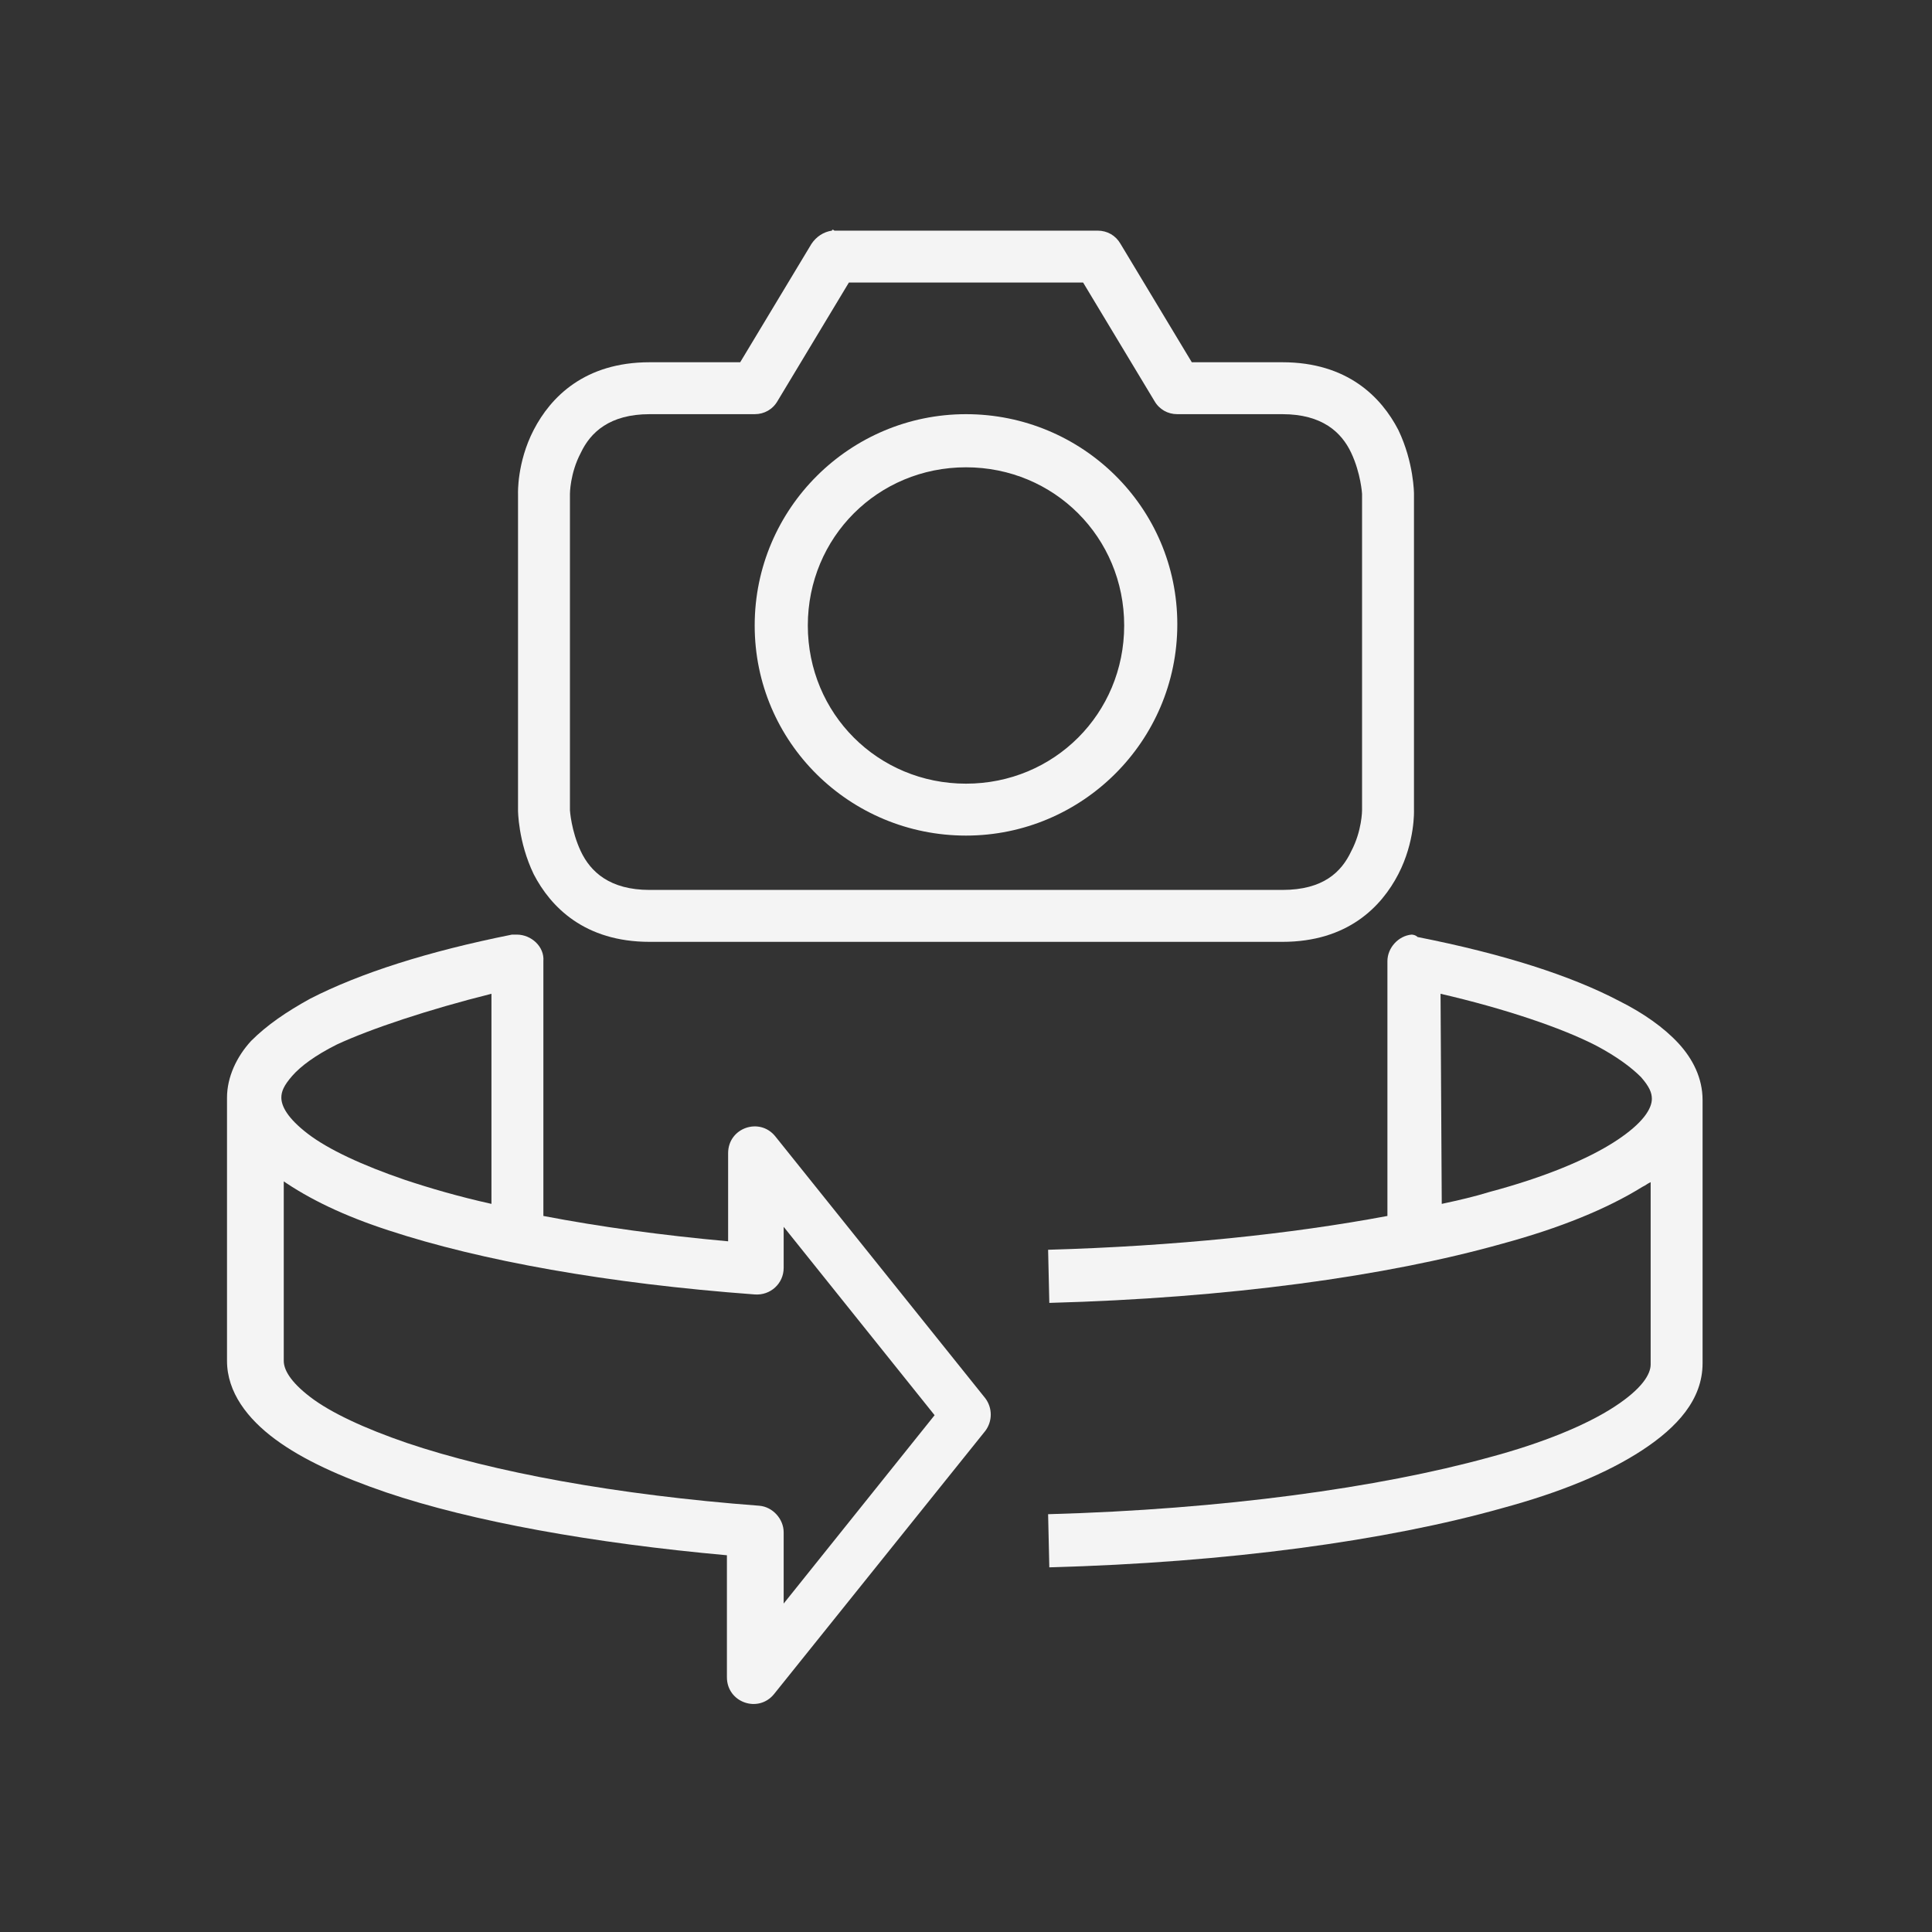 <?xml version="1.0" encoding="UTF-8"?>
<!-- Generator: Adobe Illustrator 26.3.1, SVG Export Plug-In . SVG Version: 6.00 Build 0)  -->
<svg xmlns="http://www.w3.org/2000/svg" xmlns:xlink="http://www.w3.org/1999/xlink" version="1.1" id="Capa_1" x="0px" y="0px" viewBox="0 0 160 160" style="enable-background:new 0 0 160 160;" xml:space="preserve">
<rect x="0" y="0" width="160" height="160" fill="#333333" stroke="none"/>
<style type="text/css">
	.st0{display:none;}
	.st1{display:inline;fill:#F4F4F4;}
	.st2{display:inline;}
	.st3{fill:#F4F4F4;}
</style>
<g id="Layer_1" class="st0">
	<path class="st1" d="M137,76.5l1.6-6.5h3.4c1.1,0,2-0.9,2-2s-0.9-2-2-2h-1c0-7.3-5.7-13.4-13-13.9V48c0-2.2-1.8-4-4-4h-4   c-2.2,0-4,1.8-4,4v4.1c-7.3,0.5-13,6.6-13,13.9h-1c-1.1,0-2,0.9-2,2s0.9,2,2,2h3.4l1.6,6.5l0,0V84H89.1v-7.8l1.5-6.2H94   c1.1,0,2-0.9,2-2s-0.9-2-2-2h-1c0-7.3-5.7-13.4-13-13.9V48c0-2.2-1.8-4-4-4h-4c-2.2,0-4,1.8-4,4v4.1c-7.3,0.5-13,6.6-13,13.9h-1   c-1.1,0-2,0.9-2,2s0.9,2,2,2h3.4l1.5,6.2V84H46.2c0.4-0.6,0.7-1.3,0.8-2.1l0.9-3.5c0.3-1.1-0.4-2.1-1.4-2.4c-0.1,0-0.2,0-0.3-0.1   c0.4-0.7,0.7-1.4,0.9-2.1l0.9-3.5c0.3-1.1-0.4-2.1-1.4-2.4c-0.1,0-0.2,0-0.3-0.1c0.4-0.7,0.7-1.4,0.9-2.1l0.9-3.5   c0.3-1.1-0.4-2.2-1.5-2.4C46.3,60,46.2,60,46,60H20c-1.1,0-2,0.9-2,2c0,0.2,0,0.3,0.1,0.5L19,66c0.2,0.7,0.5,1.4,0.9,2.1   c-1.1,0.1-1.9,1.1-1.8,2.2c0,0.1,0,0.2,0.1,0.3l0.9,3.5c0.2,0.7,0.5,1.4,0.9,2.1c-1.1,0.1-1.9,1.1-1.8,2.2c0,0.1,0,0.2,0.1,0.3   l0.9,3.5c0.2,0.7,0.5,1.4,0.9,2.1c-2.1,0.1-3.8,1.9-3.8,4v37.8c0,1.1,0.9,2,2,2c1.9,0,3.8,0.3,5.6,0.9c0.4,0.1,0.9,0.3,1.4,0.4v4.9   c0,2.2,1.8,4,4,4h4c2.2,0,4-1.8,4-4V129c0.1,0,0.1,0,0.2-0.1c1.8-0.6,3.7-1,5.6-0.9c1.9,0,3.8,0.3,5.6,0.9c2.2,0.8,4.5,1.1,6.8,1.1   s4.6-0.3,6.8-1.1c1.8-0.6,3.7-1,5.6-0.9c1.9,0,3.8,0.3,5.6,0.9c2.2,0.8,4.5,1.1,6.8,1.1s4.6-0.3,6.8-1.1c1.8-0.6,3.7-1,5.6-0.9   c1.9,0,3.8,0.3,5.6,0.9c4.4,1.5,9.2,1.5,13.6,0c3.6-1.2,7.5-1.2,11.2,0c0.1,0,0.2,0,0.2,0.1v5.3c0,2.2,1.8,4,4,4h4c2.2,0,4-1.8,4-4   v-4.9c0.5-0.1,1-0.3,1.4-0.4c1.8-0.6,3.7-1,5.6-0.9c1.1,0,2-0.9,2-2V88c0-2.2-1.8-4-4-4h-3L137,76.5L137,76.5z M120,48h4v4h-4V48z    M72,48h4v4h-4V48z M69,56h10c5.5,0,10,4.5,10,10H59C59,60.5,63.5,56,69,56z M62.5,74l-1-4h24.9l-1,4H62.5z M85.1,84H62.9v-6H85   L85.1,84z M43.4,64l-0.2,1c-0.4,1.8-2,3-3.9,3H26.7c-1.8,0-3.4-1.2-3.9-3l-0.2-1H43.4z M26.7,72h16.8l-0.2,1c-0.4,1.8-2,3-3.9,3   H26.7c-1.8,0-3.4-1.2-3.9-3l-0.2-1H26.7z M26.7,80h16.8l-0.2,1c-0.4,1.8-2,3-3.9,3H26.7c-1.8,0-3.4-1.2-3.9-3l-0.2-1H26.7z M33,134   h-4v-4.3c0.4,0,0.9,0,1.4,0c0.9,0,1.7,0,2.6-0.1V134z M131,134h-4v-4.4c0.9,0.1,1.7,0.1,2.6,0.1c0.5,0,1,0,1.4,0V134z M140,123.8   c-1.6,0.1-3.3,0.5-4.8,1c-3.6,1.2-7.6,1.2-11.2,0c-4.4-1.5-9.2-1.5-13.6,0c-3.6,1.2-7.5,1.2-11.2,0c-4.4-1.5-9.2-1.5-13.6,0   c-1.8,0.6-3.7,1-5.6,0.9c-1.9,0-3.8-0.3-5.6-0.9c-2.2-0.8-4.5-1.1-6.8-1.1s-4.6,0.3-6.8,1.1c-1.8,0.6-3.7,1-5.6,0.9   c-1.9,0-3.8-0.3-5.6-0.9c-2.2-0.8-4.5-1.1-6.8-1.1s-4.6,0.3-6.8,1.1c-1.8,0.6-3.7,1-5.6,0.9c-1.9,0-3.8-0.3-5.6-0.9   c-1.6-0.5-3.2-0.9-4.8-1v-4c1.2,0.1,2.4,0.4,3.6,0.8c2.2,0.8,4.5,1.1,6.8,1.1s4.6-0.3,6.8-1.1c1.8-0.6,3.7-1,5.6-0.9   c1.9,0,3.8,0.3,5.6,0.9c2.2,0.8,4.5,1.1,6.8,1.1s4.6-0.3,6.8-1.1c1.8-0.6,3.7-1,5.6-0.9c1.9,0,3.8,0.3,5.6,0.9   c2.2,0.8,4.5,1.1,6.8,1.1s4.6-0.3,6.8-1.1c1.8-0.6,3.7-1,5.6-0.9c1.9,0,3.8,0.3,5.6,0.9c4.4,1.5,9.2,1.5,13.6,0   c3.6-1.2,7.5-1.2,11.2,0c4.4,1.5,9.2,1.5,13.6,0c1.2-0.4,2.4-0.7,3.6-0.8L140,123.8L140,123.8z M140,115.8c-1.6,0.1-3.3,0.5-4.8,1   c-3.6,1.2-7.6,1.2-11.2,0c-4.4-1.5-9.2-1.5-13.6,0c-3.6,1.2-7.5,1.2-11.2,0c-4.4-1.5-9.2-1.5-13.6,0c-1.8,0.6-3.7,1-5.6,0.9   c-1.9,0-3.8-0.3-5.6-0.9c-2.2-0.8-4.5-1.1-6.8-1.1s-4.6,0.3-6.8,1.1c-1.8,0.6-3.7,1-5.6,0.9c-1.9,0-3.8-0.3-5.6-0.9   c-2.2-0.8-4.5-1.1-6.8-1.1s-4.6,0.3-6.8,1.1c-1.8,0.6-3.7,1-5.6,0.9c-1.9,0-3.8-0.3-5.6-0.9c-1.6-0.5-3.2-0.9-4.8-1V96h120   L140,115.8L140,115.8z M140,88v4H20v-4H140z M110.5,74l-1-4h24.9l-1,4H110.5z M133,84h-22v-6h22V84z M107,66c0-5.5,4.5-10,10-10h10   c5.5,0,10,4.5,10,10H107z"></path>
	<path class="st1" d="M69.1,39.3c0.7,0.8,2,0.9,2.8,0.2s0.9-2,0.2-2.8c-1.7-2-1.3-2.6-0.3-4.3c1.3-2.2,3.2-5.4-1.2-10.8   c-0.7-0.9-2-1-2.8-0.3c-0.9,0.7-1,2-0.3,2.8c2.6,3.2,2,4.3,0.8,6.2C67.3,32.2,65.6,35.1,69.1,39.3z"></path>
	<path class="st1" d="M76.7,38.4c0.7,0.8,2,0.9,2.8,0.2s0.9-2,0.2-2.8c-1.7-2-1.3-2.6-0.3-4.3c1.3-2.2,3.2-5.4-1.2-10.8   c-0.7-0.9-2-1-2.8-0.3c-0.9,0.7-1,2-0.3,2.8c2.6,3.2,2,4.3,0.8,6.2C74.9,31.4,73.2,34.3,76.7,38.4z"></path>
	<path class="st1" d="M117.1,39.3c0.7,0.8,2,0.9,2.8,0.2s0.9-2,0.2-2.8c-1.7-2-1.3-2.6-0.3-4.3c1.3-2.2,3.2-5.4-1.2-10.8   c-0.7-0.9-2-1-2.8-0.3c-0.9,0.7-1,2-0.3,2.8c2.6,3.2,2,4.3,0.8,6.2C115.3,32.2,113.6,35.1,117.1,39.3z"></path>
	<path class="st1" d="M124.7,38.4c0.7,0.8,2,0.9,2.8,0.2s0.9-2,0.2-2.8c-1.7-2-1.3-2.6-0.3-4.3c1.3-2.2,3.2-5.4-1.2-10.8   c-0.7-0.9-2-1-2.8-0.3c-0.9,0.7-1,2-0.3,2.8l0,0c2.6,3.2,2,4.3,0.8,6.2C122.9,31.4,121.2,34.3,124.7,38.4z"></path>
</g>
<g id="Layer_2" class="st0">
	<g class="st2">
		<path class="st3" d="M88,19.4c-1.4,0-2.5,1.1-2.5,2.5l0,0v2.6C71,25.7,59.6,37.2,58.3,51.7h-2.6c-1.4,0-2.5,1.1-2.5,2.5    s1.1,2.5,2.5,2.5l0,0h64.5c1.4,0,2.5-1.1,2.5-2.5s-1.1-2.5-2.5-2.5h-2.6c-1.2-14.5-12.7-25.9-27.2-27.2v-2.6    C90.5,20.5,89.4,19.4,88,19.4L88,19.4z M112.7,51.7H63.3C64.7,38,76.9,28.1,90.5,29.5C102.3,30.7,111.5,39.9,112.7,51.7    L112.7,51.7z M132.7,61.6h-92c-1.2-8.5-8.5-14.9-17.2-14.9c-1.4,0-2.5,1.1-2.5,2.5s1.1,2.5,2.5,2.5l0,0c6.8,0,12.4,5.6,12.4,12.4    V114c-6.7,1.4-11,7.9-9.7,14.6c1.4,6.7,7.9,11,14.6,9.7c4.9-1,8.7-4.8,9.7-9.7h65c1.4,6.7,7.9,11,14.6,9.7    c6.7-1.4,11-7.9,9.7-14.6c-1-4.9-4.8-8.7-9.7-9.7v-10.4c3.7-0.7,7-2.7,9.4-5.6c0.4-0.4,0.6-1,0.6-1.6V69    C140.1,64.9,136.8,61.6,132.7,61.6L132.7,61.6z M100.4,66.6h14.9v28.8c-3.4,4.1-9.5,4.7-13.6,1.3c-0.5-0.4-0.9-0.8-1.3-1.3V66.6z     M80.6,66.6h14.9v28.8c-3.4,4.1-9.5,4.7-13.6,1.3c-0.5-0.4-0.9-0.8-1.3-1.3V66.6z M60.7,66.6h14.9v28.8c-3.4,4.1-9.5,4.7-13.6,1.3    c-0.5-0.4-0.9-0.8-1.3-1.3V66.6z M40.9,66.6h14.9v28.8c-1.9,2.2-4.6,3.4-7.4,3.5c-2.8-0.1-5.5-1.3-7.4-3.4L40.9,66.6z M38.4,133.6    c-4.1,0-7.4-3.3-7.4-7.4s3.3-7.4,7.4-7.4s7.4,3.3,7.4,7.4C45.8,130.2,42.5,133.6,38.4,133.6z M115.6,123.6h-65    c-1-4.9-4.8-8.7-9.7-9.7v-12.3c2.2,1.4,4.8,2.1,7.4,2.1c3.7,0,7.2-1.4,9.9-3.9c5.6,5.2,14.2,5.2,19.9,0c5.6,5.2,14.2,5.2,19.9,0    c5.6,5.2,14.2,5.2,19.9,0c2.1,1.9,4.7,3.2,7.4,3.6V114C120.4,115,116.6,118.8,115.6,123.6L115.6,123.6z M135.2,126.1    c0,4.1-3.3,7.4-7.4,7.4s-7.4-3.3-7.4-7.4s3.3-7.4,7.4-7.4l0,0C131.8,118.7,135.2,122,135.2,126.1L135.2,126.1z M135.2,95.4    c-3.5,4.1-9.6,4.6-13.7,1.1c-0.4-0.4-0.8-0.7-1.2-1.2V66.6h12.4c1.4,0,2.5,1.1,2.5,2.5V95.4z"></path>
	</g>
</g>
<g id="Layer_4" class="st0">
	<g class="st2">
		<path class="st3" d="M144.3,110.5l-14.2-28.3c-0.4-0.8-1.2-1.3-2.1-1.3h-21.2V63.5c0-11.3-9.1-20.4-20.4-20.4H75.3    c-11.3,0-20.4,9.1-20.4,20.4v17.4H33.7c-0.9,0-1.7,0.5-2.1,1.3l-14.2,28.3c-0.2,0.3-0.2,0.7-0.2,1.1v30.7c0,1.3,1.1,2.4,2.4,2.4    h122.7c1.3,0,2.4-1.1,2.4-2.4v-30.7C144.6,111.2,144.5,110.8,144.3,110.5z M59.6,63.5c0-8.7,7-15.7,15.7-15.7h11.1    c8.7,0,15.7,7,15.7,15.7v17.4H95V69.1c0-1.3-1.1-2.4-2.4-2.4s-2.4,1.1-2.4,2.4v11.8H71.4V69.1c0-1.3-1.1-2.4-2.4-2.4    s-2.4,1.1-2.4,2.4v11.8h-7.1L59.6,63.5L59.6,63.5z M35.1,85.6h91.5l11.8,23.6H23.3L35.1,85.6z M139.9,139.8h-118v-26h118V139.8z"></path>
		<path class="st3" d="M52.6,104.4c8.2,0,16.5-2.2,16.5-7.1s-8.3-7.1-16.5-7.1S36,92.5,36,97.4S44.3,104.4,52.6,104.4z M52.6,95    c6.5,0,10.5,1.5,11.6,2.4c-1.1,0.9-5.1,2.4-11.6,2.4S42.1,98.2,41,97.4C42.1,96.5,46,95,52.6,95z"></path>
		<path class="st3" d="M109.2,104.4c8.2,0,16.5-2.2,16.5-7.1s-8.3-7.1-16.5-7.1s-16.5,2.2-16.5,7.1S101,104.4,109.2,104.4z     M109.2,95c6.5,0,10.5,1.5,11.6,2.4c-1.1,0.9-5.1,2.4-11.6,2.4s-10.5-1.5-11.6-2.4C98.7,96.5,102.7,95,109.2,95z"></path>
		<path class="st3" d="M71.4,104.4h4.7c1.3,0,2.4-1.1,2.4-2.4s-1.1-2.4-2.4-2.4h-4.7c-1.3,0-2.4,1.1-2.4,2.4    C69.1,103.4,70.1,104.4,71.4,104.4z"></path>
		<path class="st3" d="M85.6,104.4h4.7c1.3,0,2.4-1.1,2.4-2.4s-1.1-2.4-2.4-2.4h-4.7c-1.3,0-2.4,1.1-2.4,2.4    C83.2,103.4,84.3,104.4,85.6,104.4z"></path>
		<path class="st3" d="M73.8,95h2.4c1.3,0,2.4-1.1,2.4-2.4s-1.1-2.4-2.4-2.4h-2.4c-1.3,0-2.4,1.1-2.4,2.4C71.4,94,72.5,95,73.8,95z"></path>
		<path class="st3" d="M85.6,95H88c1.3,0,2.4-1.1,2.4-2.4s-1.1-2.4-2.4-2.4h-2.4c-1.3,0-2.4,1.1-2.4,2.4C83.2,94,84.3,95,85.6,95z"></path>
		<path class="st3" d="M95,28.9c0-7.8-6.3-14.2-14.2-14.2S66.6,21,66.6,28.9S73,43.1,80.9,43.1C88.7,43.1,95,36.8,95,28.9z     M80.9,38.4c-5.2,0-9.4-4.2-9.4-9.4s4.2-9.4,9.4-9.4c5.2,0,9.4,4.2,9.4,9.4S86.1,38.4,80.9,38.4z"></path>
		<path class="st3" d="M114.4,47.8c4.2,0,7.6-2.6,7.6-5.8v-8.1l10.9-3.6v2.8c-0.9-0.3-1.9-0.4-2.8-0.4c-4.2,0-7.6,2.6-7.6,5.8    c0,3.3,3.3,5.8,7.6,5.8c4.2,0,7.6-2.6,7.6-5.8v-19c0-1.3-1.1-2.4-2.4-2.4c-0.3,0-0.5,0-0.8,0.1l-15.6,5.2c-1,0.3-1.6,1.2-1.6,2.2    v11.9c-0.9-0.3-1.9-0.4-2.8-0.4c-4.2,0-7.6,2.6-7.6,5.8S110.1,47.8,114.4,47.8z M129.9,39.6c-1.1,0.1-2.1-0.3-2.8-1.1    c0-0.3,1-1.1,2.8-1.1s2.8,0.8,2.8,1.1C132.1,39.4,131,39.8,129.9,39.6z M121.9,26.4l10.9-3.6v2.6L121.9,29V26.4z M114.4,40.9    c1.8,0,2.8,0.8,2.8,1.1c-1.6,1.5-4.1,1.5-5.7,0C111.6,41.7,112.5,40.9,114.4,40.9z"></path>
		<path class="st3" d="M24.7,78.5c4.2,0,7.6-2.6,7.6-5.8v-8.1L43.1,61v2.8c-0.9-0.3-1.9-0.4-2.8-0.4c-4.2,0-7.6,2.6-7.6,5.8    c0,3.3,3.3,5.8,7.6,5.8s7.6-2.6,7.6-5.8v-19c0-1.3-1.1-2.4-2.4-2.4c-0.3,0-0.5,0-0.7,0.1l-15.6,5.2c-1,0.3-1.6,1.2-1.6,2.2v11.9    c-0.9-0.3-1.9-0.4-2.8-0.4c-4.2,0-7.6,2.6-7.6,5.8C17.2,75.9,20.5,78.5,24.7,78.5z M40.3,70.3c-1.8,0-2.8-0.8-2.8-1.1    c0-0.3,1-1.1,2.8-1.1s2.8,0.8,2.8,1.1S42,70.3,40.3,70.3z M43.1,53.5V56l-10.9,3.6V57L43.1,53.5z M24.7,71.6    c1.8,0,2.8,0.8,2.8,1.1c0,0.3-1.1,1.1-2.8,1.1c-1.8,0-2.8-0.8-2.8-1.1C21.9,72.4,22.9,71.6,24.7,71.6z"></path>
		<path class="st3" d="M126.4,57.9l-4.7,4.7c-0.9,0.9-0.9,2.4,0,3.3l0,0l4.7,4.7c0.9,0.9,2.4,0.9,3.3,0l0,0l4.7-4.7    c0.9-0.9,0.9-2.4,0-3.3l0,0l-4.7-4.7C128.8,57,127.3,57,126.4,57.9L126.4,57.9z M128.1,65.7l-1.4-1.4l1.4-1.4l1.4,1.4L128.1,65.7z    "></path>
		<path class="st3" d="M32,33c0.9,0.9,2.4,0.9,3.3,0l0,0l4.7-4.7c0.9-0.9,0.9-2.4,0-3.3l0,0l-4.7-4.7c-0.9-0.9-2.4-0.9-3.3,0l0,0    L27.3,25c-0.9,0.9-0.9,2.4,0,3.3l0,0L32,33z M33.7,25.2l1.4,1.4L33.7,28l-1.4-1.4L33.7,25.2z"></path>
	</g>
</g>
<g id="Layer_5" class="st0">
	<path class="st1" d="M135.6,32.5c-7.7-10.8-21.6-15.2-34.1-11.1c-1.1-0.7-2.4-1.2-3.7-1.5c-2.6-0.4-5.1,0.2-7.5,1.8   c-3.4,2.4-4.7,6.6-3.7,10.3c-4,5.3-6.1,11.6-6.1,18L26,95.6l2.2,3l-8.1,5.7l4.2,5.9c-1.7,3.2-6.1,12.5-3.7,20   c1.2,3.7,3.7,6.5,7.5,8.2c2.2,1,4.5,1.5,7,1.5c3.9,0,8.2-1.2,12.4-3.6c17.9-10,32.1-14.2,39.1-11.5c2.2,0.9,3.6,2.4,4.4,4.8   l4.8-1.6c-1.3-3.8-3.7-6.5-7.4-7.9c-10.8-4.2-29.5,4.1-43.3,11.8c-5.5,3.1-10.8,3.8-14.9,1.9c-2.5-1.1-4.1-2.8-4.8-5.1   c-1.4-4.5,0.6-10.3,2.2-13.9l2.6,3.6l8.1-5.7l2.2,3l60.7-36.8c3.1,1.1,6.4,1.6,9.7,1.6c3.1,0,6.3-0.6,9.3-1.6   c1.1,0.8,2.4,1.3,3.8,1.5c0.5,0.1,1.1,0.1,1.6,0.1c2,0,4-0.6,5.9-2c3.3-2.4,4.7-6.5,3.7-10.3C143,57.9,143.4,43.4,135.6,32.5z    M31.4,111.5l-4.3-6l3.9-2.8l3.2,4.5l1,1.4L31.4,111.5z M41.8,109l-0.1-0.2l-8.8-12.4l48.4-40.3c0.8,4.1,2.4,8.1,5,11.7   s5.8,6.4,9.4,8.5L41.8,109z M90.3,64.9c-6-8.4-6.2-19.4-0.9-27.9l27,37.9C106.6,77.1,96.3,73.3,90.3,64.9z M128.2,74.7   c-1,0.7-2.2,1-3.5,0.8c-1.2-0.2-2.3-0.9-3-1.9L92.2,32.3c-1.5-2.1-1-5,1.3-6.7c0.8-0.6,1.7-0.9,2.7-0.9c0.3,0,0.5,0,0.8,0.1   c1.2,0.2,2.3,0.9,3,1.9L129.5,68C131,70.1,130.5,73,128.2,74.7z M132.4,63.4l-27.1-37.9c9.8-2.3,20.2,1.5,26.2,9.9   S137.7,54.9,132.4,63.4z"></path>
	<path class="st1" d="M62,76.7l8,11.1l16.4-11.7l-8-11.1L62,76.7z M71.1,80.8L69,77.9l8.2-5.8l2.1,2.9L71.1,80.8z"></path>
	<path class="st1" d="M25.9,44.8c-1,1.7-1.3,3.7-0.8,5.6c0.5,1.9,1.7,3.5,3.4,4.5c1.2,0.7,2.5,1,3.8,1c2.5,0,5-1.3,6.4-3.6l0,0   c0.9-1.4,1.1-3,1-4.6v-9l15.8-4.3l0.1,3.8c-3.5-1.3-7.5,0.1-9.5,3.4c-2.2,3.7-1,8.6,2.7,10.8c1.3,0.8,2.7,1.1,4,1.1   c2.7,0,5.3-1.4,6.8-3.9l0,0c0.9-1.5,1.2-3.1,1.1-4.7l0,0l-0.5-25.7l-25.6,7v15.1c-1.3-0.4-2.7-0.5-4.1-0.1   C28.5,42,26.9,43.2,25.9,44.8z M55.2,47.3c-0.8,1.4-2.6,1.8-3.9,1c-1.4-0.8-1.8-2.6-1-3.9c0.5-0.9,1.5-1.4,2.5-1.4   c0.5,0,1,0.1,1.5,0.4C55.5,44.2,56,46,55.2,47.3z M55.2,26.1l0.1,3.3l-15.7,4.3v-3.2L55.2,26.1z M30.2,47.4c0.4-0.7,1.2-1.1,2-1.1   c0.4,0,0.8,0.1,1.2,0.3c1.1,0.7,1.5,2.1,0.8,3.2c-0.7,1.1-2.1,1.5-3.2,0.8c-0.5-0.3-0.9-0.8-1.1-1.4C29.8,48.6,29.9,48,30.2,47.4z"></path>
	<polygon class="st1" points="37.2,76.9 38.4,74.7 40.6,76 43.2,71.7 41,70.4 42.3,68.3 38,65.7 36.7,67.8 34.5,66.5 32,70.9    34.1,72.2 32.8,74.3  "></polygon>
	<rect x="22.6" y="32.3" transform="matrix(0.967 -0.254 0.254 0.967 -8.01 7.549)" class="st1" width="5.3" height="5"></rect>
	<rect x="46.4" y="55.6" transform="matrix(0.967 -0.254 0.254 0.967 -13.129 14.332)" class="st1" width="5.3" height="5"></rect>
	<rect x="68.9" y="45.1" transform="matrix(0.967 -0.254 0.254 0.967 -9.729 19.693)" class="st1" width="5.3" height="5"></rect>
	<rect x="65.3" y="20.3" transform="matrix(0.967 -0.254 0.254 0.967 -3.562 17.991)" class="st1" width="5.3" height="5"></rect>
	<path class="st1" d="M123.4,100.6L122,86.2l-17,4.1l1.7,19.3c-1.6-0.6-3.3-0.6-4.9-0.2c-2.2,0.6-4.1,2-5.3,3.9   c-2.4,4.1-1.1,9.3,3,11.7c1.4,0.8,2.9,1.2,4.4,1.2c2.9,0,5.8-1.5,7.4-4.2c0.9-1.5,1.3-3.2,1.2-5l0,0l-1.2-13.6L123.4,100.6z    M106.9,119.6L106.9,119.6c-1,1.7-3.2,2.2-4.8,1.2c-1.7-1-2.2-3.2-1.2-4.8c0.5-0.8,1.3-1.4,2.2-1.6c0.3-0.1,0.6-0.1,0.9-0.1   c0.6,0,1.2,0.2,1.8,0.5c0.8,0.5,1.4,1.3,1.6,2.2C107.5,117.8,107.4,118.7,106.9,119.6z M110.8,98.5l-0.4-4.2l7.1-1.7l0.4,4.2   L110.8,98.5z"></path>
	<polygon class="st1" points="132.5,128.8 128.2,126.2 126.9,128.3 124.7,127.1 122.2,131.4 124.3,132.7 123,134.8 127.4,137.4    128.6,135.3 130.8,136.5 133.4,132.2 131.2,130.9  "></polygon>
	<polygon class="st1" points="86.6,97.5 91.8,96.2 90.5,91.3 85.3,92.7  "></polygon>
	<rect x="125.1" y="111.5" transform="matrix(0.967 -0.254 0.254 0.967 -24.767 36.188)" class="st1" width="5.3" height="5"></rect>
</g>
<g id="Layer_6" class="st0">
	<g class="st2">
		<path class="st3" d="M42.3,109.4h14l9.9,8c0.4,0.3,0.8,0.5,1.3,0.5H78v6.3c0,0.2,0.1,0.5,0.1,0.7l0.1,0.2l4.2,8.4    c0.4,0.7,1.1,1.2,1.9,1.2h4.2v2.1c0,3.5,2.8,6.3,6.3,6.3h14.7c3.5,0,6.3-2.8,6.3-6.3v-10.5c0-1.2,0.9-2.1,2.1-2.1s2.1,0.9,2.1,2.1    V143h4.2v-16.8c0-3.5-2.8-6.3-6.3-6.3s-6.3,2.8-6.3,6.3v10.5c0,1.2-0.9,2.1-2.1,2.1H94.9c-1.2,0-2.1-0.9-2.1-2.1v-2.1H97    c0.8,0,1.5-0.4,1.9-1.2l4.2-8.4l0.1-0.2c0.1-0.2,0.1-0.5,0.1-0.7v-6.3c4.6,0,8.4-3.7,8.4-8.3c0-2.5-1.1-4.8-2.9-6.4    c3.5-3,3.9-8.2,0.9-11.7c-0.3-0.3-0.6-0.6-0.9-0.9c3.5-3,3.9-8.2,0.9-11.7c-0.3-0.3-0.6-0.6-0.9-0.9c3.5-3,3.9-8.3,0.9-11.8    c-1.6-1.9-3.9-2.9-6.4-2.9V49.8c7.8-7,8.5-18.9,1.5-26.7s-18.9-8.5-26.7-1.5s-8.5,18.9-1.5,26.7c0.5,0.5,1,1,1.5,1.5v9.1H67.5    c-0.6,0-1.2,0.3-1.6,0.8L56,71.5H42.3v-4.2h-21v46.3h21V109.4z M95.7,130.4h-10l-2.1-4.2h14.2L95.7,130.4z M99.1,122H82.3v-4.2    h16.8C99.1,117.8,99.1,122,99.1,122z M103.3,113.6H78.1c-2.3,0-4.2-1.9-4.2-4.2s1.9-4.2,4.2-4.2h25.2c2.3,0,4.2,1.9,4.2,4.2    S105.6,113.6,103.3,113.6z M103.3,101H78.1c-2.3,0-4.2-1.9-4.2-4.2s1.9-4.2,4.2-4.2h25.2c2.3,0,4.2,1.9,4.2,4.2    S105.6,101,103.3,101z M103.3,88.4H78.1c-2.3,0-4.2-1.9-4.2-4.2s1.9-4.2,4.2-4.2h25.2c2.3,0,4.2,1.9,4.2,4.2    S105.6,88.4,103.3,88.4z M82.3,52.7c5.3,2.7,11.5,2.7,16.8,0v10.4h-8.4V61c0-1.2-0.9-2.1-2.1-2.1h-6.3V52.7z M79.6,45.4    c3.7,0.6,7.4,0.8,11.1,0.8s7.4-0.3,11-0.8c-5.3,6.1-14.6,6.7-20.7,1.3C80.5,46.4,80,45.9,79.6,45.4z M107.5,71.5    c0,2.3-1.9,4.2-4.2,4.2H90.7v-8.4h12.6C105.6,67.3,107.5,69.2,107.5,71.5z M90.7,21c6.8,0,12.7,4.7,14.3,11.3    c-9.4,1.8-19.1,1.8-28.5-0.1C78.1,25.6,83.9,21.1,90.7,21z M76.8,40.7c-0.5-1.4-0.8-2.8-0.8-4.3c4.8,1,9.8,1.5,14.7,1.5    c4.9,0,9.8-0.5,14.7-1.4c-0.1,1.5-0.4,2.9-0.9,4.3C95.3,42.5,85.9,42.5,76.8,40.7z M42.3,75.7H57c0.6,0,1.2-0.3,1.6-0.8L68.5,63    h17.9v12.6H67.5c-1.2,0-2.1,0.9-2.1,2.1s0.9,2.1,2.1,2.1h3.3c-2.1,3.5-1.3,7.9,1.7,10.5c-3.5,3-3.9,8.2-0.9,11.7    c0.3,0.3,0.6,0.6,0.9,0.9c-3.1,2.6-3.8,7.1-1.7,10.5h-2.5l-9.9-8c-0.4-0.3-0.8-0.5-1.3-0.5H42.3V75.7z M38.1,109.4H25.5V71.5h12.6    V109.4z"></path>
		<path class="st3" d="M52.8,42.1c0,3.5,2.8,6.3,6.3,6.3s6.3-2.8,6.3-6.3c0-1.8-0.8-3.5-2.1-4.7V18.9c0-0.7-0.3-1.3-0.9-1.7    c-0.5-0.4-1.3-0.5-1.9-0.3l-18.9,6.3c-0.9,0.3-1.4,1.1-1.4,2V40c-3.5,0-6.4,2.8-6.4,6.3s2.8,6.4,6.3,6.4s6.4-2.8,6.4-6.3    c0-1.8-0.7-3.6-2.1-4.8v-6.4l14.7-4.9v5.5C55.6,35.8,52.8,38.6,52.8,42.1z M40.2,48.4c-1.2,0-2.1-0.9-2.1-2.1    c0-1.2,0.9-2.1,2.1-2.1c1.2,0,2.1,0.9,2.1,2.1C42.3,47.4,41.4,48.4,40.2,48.4z M44.4,30.7v-4l14.7-4.9v4L44.4,30.7z M61.2,42.1    c0,1.2-0.9,2.1-2.1,2.1s-2.1-1-2.1-2.1c0-1.2,0.9-2.1,2.1-2.1S61.2,40.9,61.2,42.1z"></path>
		<path class="st3" d="M121.4,29.6c-0.8,0.3-1.3,1.1-1.3,1.9v18.9c-3.5,0-6.4,2.8-6.4,6.3s2.8,6.4,6.3,6.4s6.4-2.8,6.4-6.3    c0-1.8-0.7-3.6-2.1-4.8V41.4l13.4-5.8c0.8-0.3,1.3-1.1,1.3-1.9v-8.4c0-0.7-0.4-1.4-0.9-1.8c-0.6-0.4-1.3-0.5-2-0.2L121.4,29.6z     M120.1,58.9c-1.2,0-2.1-0.9-2.1-2.1s0.9-2.1,2.1-2.1s2.1,0.9,2.1,2.1S121.3,58.9,120.1,58.9z M134.8,32.3l-10.5,4.5V33l10.5-4.5    V32.3z"></path>
		<rect x="92.8" y="25.2" class="st3" width="4.2" height="4.2"></rect>
		<rect x="67.5" y="50.5" class="st3" width="4.2" height="4.2"></rect>
		<rect x="113.8" y="21" class="st3" width="4.2" height="4.2"></rect>
		<path class="st3" d="M64.3,104.8l2.3-3.5l-6.3-4.2c-0.3-0.2-0.8-0.4-1.2-0.4H46.5v4.2h12L64.3,104.8z"></path>
	</g>
</g>
<g id="Layer_7" class="st0">
	<g class="st2">
		<path class="st3" d="M133,60.6h-6.3V49.1c0-6.5-5.3-11.7-11.7-11.7H45c-6.5,0-11.7,5.3-11.7,11.7v11.5H27    c-6.5,0-11.7,5.3-11.7,11.7v22.8c0,5.4,3.7,10.1,8.9,11.4l1.5,0.4v12.3c0,1.9,1.6,3.5,3.5,3.5s3.5-1.6,3.5-3.5v-12.3h94.8v12.3    c0,1.9,1.6,3.5,3.5,3.5s3.5-1.6,3.5-3.5v-12.3l1.5-0.4c5.2-1.3,8.8-6,8.8-11.4V72.3C144.8,65.8,139.5,60.6,133,60.6z M83.4,44.3    H115c2.6,0,4.8,2.1,4.8,4.8v32.5H83.4V44.3z M40.2,49.1c0-2.6,2.1-4.8,4.8-4.8h31.4v37.2H40.2V49.1z M137.8,95.1    c0,2.6-2.1,4.8-4.8,4.8H27c-2.6,0-4.8-2.1-4.8-4.8V72.3c0-2.6,2.1-4.8,4.8-4.8h6.3V85c0,1.9,1.6,3.5,3.5,3.5h86.6    c1.9,0,3.5-1.6,3.5-3.5V67.6h6.3c2.6,0,4.8,2.1,4.8,4.8v22.7H137.8z"></path>
		<path class="st3" d="M133,60.6h-6.3V49.1c0-6.5-5.3-11.7-11.7-11.7H45c-6.5,0-11.7,5.3-11.7,11.7v11.5H27    c-6.5,0-11.7,5.3-11.7,11.7v22.8c0,5.4,3.7,10.1,8.9,11.4l1.5,0.4v12.3c0,1.9,1.6,3.5,3.5,3.5s3.5-1.6,3.5-3.5v-12.3h94.8v12.3    c0,1.9,1.6,3.5,3.5,3.5s3.5-1.6,3.5-3.5v-12.3l1.5-0.4c5.2-1.3,8.8-6,8.8-11.4V72.3C144.8,65.8,139.5,60.6,133,60.6z M83.4,44.3    H115c2.6,0,4.8,2.1,4.8,4.8v32.5H83.4V44.3z M40.2,49.1c0-2.6,2.1-4.8,4.8-4.8h31.4v37.2H40.2V49.1z M137.8,95.1    c0,2.6-2.1,4.8-4.8,4.8H27c-2.6,0-4.8-2.1-4.8-4.8V72.3c0-2.6,2.1-4.8,4.8-4.8h6.3V85c0,1.9,1.6,3.5,3.5,3.5h86.6    c1.9,0,3.5-1.6,3.5-3.5V67.6h6.3c2.6,0,4.8,2.1,4.8,4.8v22.7H137.8z"></path>
	</g>
</g>
<g id="Layer_8" class="st0">
	<path class="st1" d="M91.5,48.7c-1.5,0-2.9,0-4.3,0c-2.3-4.4-6.9-7.2-11.9-7.2c-3,0-5.9,1-8.3,2.8c-2.3-1.9-5.2-2.8-8.2-2.8   c-6.3-0.2-11.8,4-13.3,10.1C28.2,58.5,16.9,75.4,17,94v9.2c0,8.3,6.7,15.1,15.1,15.1h92c10.1,0,18.4-8.2,18.5-18.3   c0.1-28.2-22.6-51.2-50.8-51.4C91.6,48.7,91.6,48.7,91.5,48.7z M75.3,48.7c1.6,0,3.2,0.6,4.4,1.7c-2.6,0.6-5.1,1.4-7.5,2.4   c-0.2-1-0.5-1.9-1-2.8c1.1-1,2.6-1.6,4.1-1.7V48.7z M55.3,49.7c1-0.6,2.2-0.9,3.5-0.9c0.8,0,1.5,0.1,2.3,0.4   c0.6,0.2,1.2,0.5,1.7,0.9c1.2,0.8,2.1,2,2.6,3.3c0.3,0.7,0.4,1.4,0.4,2.2c0,0.1,0,0.3,0,0.4c-1.3,0.8-2.5,1.6-3.7,2.5   c-1.7,1.2-3.3,2.5-4.9,3.9c-2.6-0.7-4.5-2.7-5.1-5.3c0-0.5,0-0.9,0-1.5c-0.2-2.6,1.1-5,3.3-6.3L55.3,49.7z M50.6,67.5H52   c-1.7,2.1-3.3,4.3-4.6,6.7h-1.1c-1.1-2.4,0-5.2,2.4-6.3C49.2,67.7,49.9,67.5,50.6,67.5z M31.9,112.1c-4.6,0-8.4-3.8-8.4-8.4   c0,0,0,0,0-0.1v-9.5c0-14.9,8.6-28.5,22.1-34.9c0,0.7,0.5,1.5,0.9,2.2c-4.4,1.7-7.3,5.9-7.3,10.5c0,0.9,0.1,1.8,0.3,2.7   C30.3,77.4,25.2,87.1,28,96.3c1.6,5.3,5.8,9.6,11.1,11.3c-1.5,2.6-4.2,4.1-7.2,4.1L31.9,112.1z M40.4,100.1v1.1   c-5.4-2.4-7.9-8.7-5.5-14.1c1.5-3.4,4.6-5.8,8.3-6.3c0.2,0.2,0.5,0.4,0.7,0.6C41.6,87.4,40.4,93.7,40.4,100.1z M124,112H44.5   c0.8-1.1,1.4-2.3,1.9-3.5c0.7-1.7,1-3.4,0.9-5.2v-3.2c0-5.6,1.1-11.2,3.1-16.4c0-0.4,0-0.7,0.5-1.1c0.9-2,2-4,3.2-5.9   c1.5-2.8,3.4-5.4,5.6-7.7l1.5-1.5c1.2-1.1,2.5-2.2,3.8-3.2c1.8-1.4,3.7-2.6,5.7-3.7l0.7-0.5c3.3-1.7,6.9-3,10.5-3.8   c2.2-0.5,4.4-0.9,6.7-0.9c0.9-0.1,1.8-0.1,2.7,0c24.6,0,44.5,19.8,44.6,44.4c0,0.1,0,0.2,0,0.3c-0.2,6.4-5.4,11.6-11.9,11.7   C124,111.8,124,112,124,112z M74.7,77.7c0,0.8-0.7,1.5-1.5,1.5l0,0c-0.8,0-1.6-0.6-1.6-1.5s0.6-1.6,1.5-1.6   C73.9,76.1,74.7,76.7,74.7,77.7L74.7,77.7z M96.9,86.7c0,1.2-0.9,2.2-2.1,2.2h-0.1c-1.2,0-2.2-1-2.2-2.2s1-2.2,2.2-2.2   S96.9,85.5,96.9,86.7z M67.5,97.7c0,1.4-1.1,2.5-2.5,2.5s-2.5-1.1-2.5-2.5l0,0c0-1.4,1.1-2.5,2.5-2.5S67.5,96.3,67.5,97.7z    M97.8,69.6c0,1-0.8,1.9-1.9,1.9c-1,0-1.9-0.8-1.9-1.9c0-1,0.8-1.9,1.9-1.9S97.8,68.6,97.8,69.6z M95.6,103.6c0,1.2-1,2.2-2.2,2.2   s-2.2-1-2.2-2.2s1-2.2,2.2-2.2l0,0C94.6,101.4,95.6,102.4,95.6,103.6z M121.4,97.3c0,0.9-0.7,1.6-1.6,1.6s-1.6-0.7-1.6-1.6l0,0   c0-0.9,0.7-1.6,1.6-1.6C120.7,95.7,121.4,96.5,121.4,97.3L121.4,97.3z M119.7,79.1c0,1.3-1.1,2.4-2.4,2.4s-2.4-1.1-2.4-2.4   s1.1-2.4,2.4-2.4C118.7,76.7,119.7,77.8,119.7,79.1L119.7,79.1z"></path>
</g>
<g id="Layer_9" class="st0">
	<path class="st1" d="M133.3,104.7L101,92.9c-0.3-0.1-0.5-0.1-0.8-0.1H82.6c-2.9,0-5.7,1.1-7.4,3.1c-1.4,1.5-2.1,3.3-2.2,5.3   l-0.2,3.1l-2.8-1.4l-0.2-0.1c-0.1,0-0.2-0.1-0.3-0.2c-1.8-0.9-3.6-1.8-5.2-2.7c-1.4-0.7-2.7-1.4-3.8-2c-1.2-0.6-2.2-1.2-3-1.6   s-1.3-0.7-1.7-0.9c-1.3-0.6-2.8-1-4.2-1c-5.4,0-9.7,4.4-9.7,9.7c0,3.1,1.5,6.1,4.1,7.9c1,0.7,6.9,4.8,13,9s12.1,8.3,12.1,8.3   c0.4,0.3,0.9,0.4,1.4,0.4h27.4l31.7,14.4c0.3,0.2,0.7,0.2,1,0.2c0.9,0,1.8-0.5,2.2-1.4c0.1-0.3,0.2-0.6,0.2-1v-35.2   C134.8,105.9,134.2,105,133.3,104.7z M130,138.3l-28.9-13.1c-0.3-0.1-0.7-0.2-1-0.2h-27l-2.1-1.4c-2-1.4-5.4-3.7-9.4-6.5   c-6.2-4.3-12.8-8.9-12.9-9c-1.3-1-2.1-2.4-2.1-4c0-2.8,2.2-4.9,4.9-4.9c0.8,0,1.5,0.2,2.1,0.5l1.4,0.7l0,0l3.2,1.7   c1.3,0.7,9,4.7,9,4.7c6.4,3.4,12.8,6.6,12.8,6.6c0.3,0.2,0.7,0.3,1.1,0.3c0.1,0,0.2,0,0.3,0l20.5-2.9c0.6-0.1,1.2-0.4,1.6-0.9   s0.5-1.1,0.5-1.8c-0.2-1.2-1.2-2-2.4-2H83.2c-2.3,0-3.7-0.4-4.6-1.5c-0.6-0.7-1-1.8-1-2.9v-2h0.7c0.1-0.2,0.2-0.3,0.3-0.5   c0.7-0.8,1.7-1.5,3.9-1.5h17.2l30.2,11v29.6H130z M132.4,66.4h-7l-0.3-1.6c-3.4-18.2-17-33-34.6-37.7l-1.2-0.3l-0.2-1.2   c-1.1-5.2-5.7-8.9-11-8.9s-9.9,3.8-11,8.9L67,26.7L65.8,27c-17.6,4.8-31.1,19.6-34.5,37.7L31,66.4h-7.3c-1.2,0.1-2.1,1.2-2.1,2.4   V82c0,1.3,1.1,2.4,2.4,2.4h108.4c1.3,0,2.4-1.1,2.4-2.4V68.8C134.8,67.5,133.8,66.4,132.4,66.4z M36.4,64   c4.5-19.9,21.8-33.8,41.8-33.8c20.1,0,37.3,13.9,41.8,33.8l0.6,2.5H35.8L36.4,64z M130,79.6H26.4v-8.4H130V79.6z"></path>
	<path class="st1" d="M132.4,66.4h-7l-0.3-1.6c-3.4-18.2-17-33-34.6-37.7l-1.2-0.3l-0.2-1.2c-1.1-5.2-5.7-8.9-11-8.9   s-9.9,3.8-11,8.9L67,26.7L65.8,27c-17.6,4.8-31.1,19.6-34.5,37.7L31,66.4h-7.3c-1.2,0.1-2.1,1.2-2.1,2.4V82c0,1.3,1.1,2.4,2.4,2.4   h108.4c1.3,0,2.4-1.1,2.4-2.4V68.8C134.8,67.5,133.8,66.4,132.4,66.4z M36.4,64c4.5-19.9,21.8-33.8,41.8-33.8   c20.1,0,37.3,13.9,41.8,33.8l0.6,2.5H35.8L36.4,64z M130,79.6H26.4v-8.4H130V79.6z M133.3,104.7L101,92.9c-0.3-0.1-0.5-0.1-0.8-0.1   H82.6c-2.9,0-5.7,1.1-7.4,3.1c-1.4,1.5-2.1,3.3-2.2,5.3l-0.2,3.1l-2.8-1.4l-0.2-0.1c-0.1,0-0.2-0.1-0.3-0.2   c-1.8-0.9-3.6-1.8-5.2-2.7c-1.4-0.7-2.7-1.4-3.8-2c-1.2-0.6-2.2-1.2-3-1.6s-1.3-0.7-1.7-0.9c-1.3-0.6-2.8-1-4.2-1   c-5.4,0-9.7,4.4-9.7,9.7c0,3.1,1.5,6.1,4.1,7.9c1,0.7,6.9,4.8,13,9s12.1,8.3,12.1,8.3c0.4,0.3,0.9,0.4,1.4,0.4h27.4l31.7,14.4   c0.3,0.2,0.7,0.2,1,0.2c0.9,0,1.8-0.5,2.2-1.4c0.1-0.3,0.2-0.6,0.2-1v-35.2C134.8,105.9,134.2,105,133.3,104.7z M130,138.3   l-28.9-13.1c-0.3-0.1-0.7-0.2-1-0.2h-27l-2.1-1.4c-2-1.4-5.4-3.7-9.4-6.5c-6.2-4.3-12.8-8.9-12.9-9c-1.3-1-2.1-2.4-2.1-4   c0-2.8,2.2-4.9,4.9-4.9c0.8,0,1.5,0.2,2.1,0.5l1.4,0.7l0,0l3.2,1.7c1.3,0.7,9,4.7,9,4.7c6.4,3.4,12.8,6.6,12.8,6.6   c0.3,0.2,0.7,0.3,1.1,0.3c0.1,0,0.2,0,0.3,0l20.5-2.9c0.6-0.1,1.2-0.4,1.6-0.9s0.5-1.1,0.5-1.8c-0.2-1.2-1.2-2-2.4-2H83.2   c-2.3,0-3.7-0.4-4.6-1.5c-0.6-0.7-1-1.8-1-2.9v-2h0.7c0.1-0.2,0.2-0.3,0.3-0.5c0.7-0.8,1.7-1.5,3.9-1.5h17.2l30.2,11v29.6H130z"></path>
</g>
<g id="Layer_10" class="st0">
	<g class="st2">
		<path class="st3" d="M141.8,97.7h-20.9l0.7-2c0.4-1,0.6-2.1,0.6-3.1v-5.1h1.5c1.2,0,2.2-1,2.2-2.2s-1-2.2-2.2-2.2h-11.8l1.3-2.2    c1.2-2,1.8-4.2,1.8-6.5V73h3.3c4.2,0,7.6-3.4,7.6-7.6s-3.4-7.6-7.6-7.6H90.9c-1.2,0-2.2,1-2.2,2.2v14.5c0,2.3,0.6,4.6,1.8,6.5    l1.3,2.2h-9.7V49c0-1.2-1-2.2-2.2-2.2h-5L78.1,33h9.2c1.2,0,2.2-1,2.2-2.2s-1-2.2-2.2-2.2H76.4c-1,0-1.9,0.7-2.1,1.7l-3.7,16.5    H58.2c-1.2,0-2.2,1-2.2,2.2v34.2h-6.5V59.9c0-1.2-1-2.2-2.2-2.2H25.5c-1.2,0-2.2,1-2.2,2.2v23.3h-8.7c-1.2,0-2.2,1-2.2,2.2    s1,2.2,2.2,2.2H16v5.1c0,5.2,4.2,9.5,9.5,9.5h24.4l5.9,7.9c3.2,4.2,8.2,6.7,13.4,6.7h19.6v1.5c0,5.2,4.2,9.5,9.5,9.5h43.6    c3.2,0,5.8-2.6,5.8-5.8v-18.2C147.6,100.3,145,97.7,141.8,97.7z M114.9,62.1h3.3c1.8,0,3.3,1.5,3.3,3.3s-1.5,3.3-3.3,3.3h-3.3    V62.1z M93.1,62.1h17.4v12.4c0,4.8-3.9,8.7-8.7,8.7c-4.8,0-8.7-3.9-8.7-8.7C93.1,74.5,93.1,62.1,93.1,62.1z M74.1,51.2h3.7v10.2    h-6L74.1,51.2z M60.4,51.2h9.2l-2.3,10.2h-7V51.2H60.4z M60.4,65.7h17.4v17.4H60.4V65.7z M27.6,62.1H45v6.5H27.6V62.1z M27.6,73    H45v10.2H27.6V73z M88.7,112.3H69.1c-3.9,0-7.6-1.9-9.9-4.9l-3.9-5.2h33.5L88.7,112.3L88.7,112.3z M25.5,97.7    c-2.8,0-5.1-2.3-5.1-5.1v-5.1h97.4v5.1c0,2.8-2.3,5.1-5.1,5.1H25.5z M143.3,123.2H98.2c-2.8,0-5.1-2.3-5.1-5.1v-16h50.2V123.2z"></path>
		<path class="st3" d="M141.8,97.7h-20.9l0.7-2c0.4-1,0.6-2.1,0.6-3.1v-5.1h1.5c1.2,0,2.2-1,2.2-2.2s-1-2.2-2.2-2.2h-11.8l1.3-2.2    c1.2-2,1.8-4.2,1.8-6.5V73h3.3c4.2,0,7.6-3.4,7.6-7.6s-3.4-7.6-7.6-7.6H90.9c-1.2,0-2.2,1-2.2,2.2v14.5c0,2.3,0.6,4.6,1.8,6.5    l1.3,2.2h-9.7V49c0-1.2-1-2.2-2.2-2.2h-5L78.1,33h9.2c1.2,0,2.2-1,2.2-2.2s-1-2.2-2.2-2.2H76.4c-1,0-1.9,0.7-2.1,1.7l-3.7,16.5    H58.2c-1.2,0-2.2,1-2.2,2.2v34.2h-6.5V59.9c0-1.2-1-2.2-2.2-2.2H25.5c-1.2,0-2.2,1-2.2,2.2v23.3h-8.7c-1.2,0-2.2,1-2.2,2.2    s1,2.2,2.2,2.2H16v5.1c0,5.2,4.2,9.5,9.5,9.5h24.4l5.9,7.9c3.2,4.2,8.2,6.7,13.4,6.7h19.6v1.5c0,5.2,4.2,9.5,9.5,9.5h43.6    c3.2,0,5.8-2.6,5.8-5.8v-18.2C147.6,100.3,145,97.7,141.8,97.7z M114.9,62.1h3.3c1.8,0,3.3,1.5,3.3,3.3s-1.5,3.3-3.3,3.3h-3.3    V62.1z M93.1,62.1h17.4v12.4c0,4.8-3.9,8.7-8.7,8.7c-4.8,0-8.7-3.9-8.7-8.7C93.1,74.5,93.1,62.1,93.1,62.1z M74.1,51.2h3.7v10.2    h-6L74.1,51.2z M60.4,51.2h9.2l-2.3,10.2h-7V51.2H60.4z M60.4,65.7h17.4v17.4H60.4V65.7z M27.6,62.1H45v6.5H27.6V62.1z M27.6,73    H45v10.2H27.6V73z M88.7,112.3H69.1c-3.9,0-7.6-1.9-9.9-4.9l-3.9-5.2h33.5L88.7,112.3L88.7,112.3z M25.5,97.7    c-2.8,0-5.1-2.3-5.1-5.1v-5.1h97.4v5.1c0,2.8-2.3,5.1-5.1,5.1H25.5z M143.3,123.2H98.2c-2.8,0-5.1-2.3-5.1-5.1v-16h50.2V123.2z"></path>
	</g>
</g>
<g>
	<path class="st3" d="M42.8,77.4c-0.1,0-0.2,0-0.4,0c-7,1.4-12.6,3.2-16.7,5.3c-2,1.1-3.6,2.2-4.9,3.5c-1.2,1.3-2,3-2,4.7h0   c0,0,0,0,0,0v21.8c0,2.6,1.7,4.8,4,6.5c2.3,1.7,5.4,3.1,9.2,4.4c7.1,2.4,17.1,4.2,28.2,5.2v10.1c0,2.1,2.6,3,3.9,1.4l17.5-21.8   c0.6-0.8,0.6-1.9,0-2.7L64.2,94.1c-1.3-1.6-3.9-0.7-3.9,1.4v7.3c-5.5-0.5-10.6-1.2-15.3-2.1l0-21.1C45.1,78.4,44,77.4,42.8,77.4z    M40.7,82.3l0,17.4c-2.7-0.6-5.1-1.3-7.2-2c-3.5-1.2-6.3-2.5-8-3.8c-1.7-1.3-2.2-2.3-2.2-3c0-0.5,0.2-1,0.9-1.8   c0.7-0.8,1.9-1.7,3.7-2.6C30.7,85.2,35.5,83.6,40.7,82.3L40.7,82.3z M23.3,97.7c2.3,1.6,5.2,3,8.9,4.2c7.6,2.5,18.1,4.4,30.3,5.3   c1.3,0.1,2.4-0.9,2.4-2.2v-3.4l12.5,15.6l-12.5,15.6v-5.9c0-1.1-0.9-2.1-2-2.2c-11.9-0.9-22.1-2.8-29.2-5.2c-3.5-1.2-6.3-2.5-8-3.8   c-1.7-1.3-2.2-2.3-2.2-3V97.7z"></path>
	<path class="st3" d="M116.9,77.4c-1.1,0.1-2,1.1-2,2.2l0,21.1c-8,1.5-17.6,2.5-28.1,2.8l0.1,4.4c14.8-0.4,27.9-2.2,37.5-4.9   c4.8-1.3,8.7-2.9,11.6-4.7c0.4-0.2,0.3-0.2,0.7-0.4v15.1c0,0.8-0.7,2-3,3.5c-2.3,1.5-5.9,3-10.4,4.2c-9.1,2.5-22,4.3-36.5,4.7   l0.1,4.4c14.8-0.4,27.9-2.2,37.5-4.9c4.8-1.3,8.7-2.9,11.6-4.8c2.9-1.9,5-4.2,5-7.2V91.1c0-1.8-0.8-3.4-2-4.7   c-1.2-1.3-2.9-2.5-4.9-3.5c-4-2.1-9.6-3.9-16.7-5.3C117.2,77.4,116.9,77.4,116.9,77.4z M119.3,82.3c5.2,1.2,10,2.8,12.9,4.3   c1.7,0.9,2.9,1.8,3.7,2.6c0.7,0.8,0.9,1.3,0.9,1.8c0,0.8-0.7,2-3,3.5c-2.3,1.5-5.9,3-10.4,4.2c-1.3,0.4-2.6,0.7-4,1L119.3,82.3z"></path>
	<path class="st3" d="M68.9,19.1c-0.7,0.1-1.3,0.5-1.7,1.1L61.3,30h-7.5c-5.4,0-8.2,2.9-9.6,5.6c-1.4,2.7-1.3,5.3-1.3,5.3v26.2   c0,0,0,2.6,1.3,5.3c1.4,2.7,4.2,5.6,9.6,5.6h52.4c5.4,0,8.2-2.9,9.6-5.6c1.4-2.7,1.3-5.3,1.3-5.3V40.9c0,0,0-2.6-1.3-5.3   c-1.4-2.7-4.2-5.6-9.6-5.6h-7.5l-5.9-9.8c-0.4-0.7-1.1-1.1-1.9-1.1H69.1C69,19,68.9,19,68.9,19.1z M70.3,23.4h19.4l5.9,9.8   c0.4,0.7,1.1,1.1,1.9,1.1h8.7c3.3,0,4.9,1.5,5.7,3.2c0.8,1.7,0.9,3.4,0.9,3.4v26.2c0,0,0,1.7-0.9,3.4c-0.8,1.7-2.3,3.2-5.7,3.2   H53.8c-3.3,0-4.9-1.5-5.7-3.2c-0.8-1.7-0.9-3.4-0.9-3.4V40.9c0,0,0-1.7,0.9-3.4c0.8-1.7,2.4-3.2,5.7-3.2h8.7c0.8,0,1.5-0.4,1.9-1.1   L70.3,23.4z"></path>
	<path class="st3" d="M80,34.3c-9.6,0-17.5,7.8-17.5,17.5S70.4,69.2,80,69.2c9.6,0,17.5-7.8,17.5-17.5S89.6,34.3,80,34.3z M80,38.7   c7.3,0,13.1,5.8,13.1,13.1S87.3,64.9,80,64.9c-7.3,0-13.1-5.8-13.1-13.1S72.7,38.7,80,38.7z"></path>
</g>
</svg>
